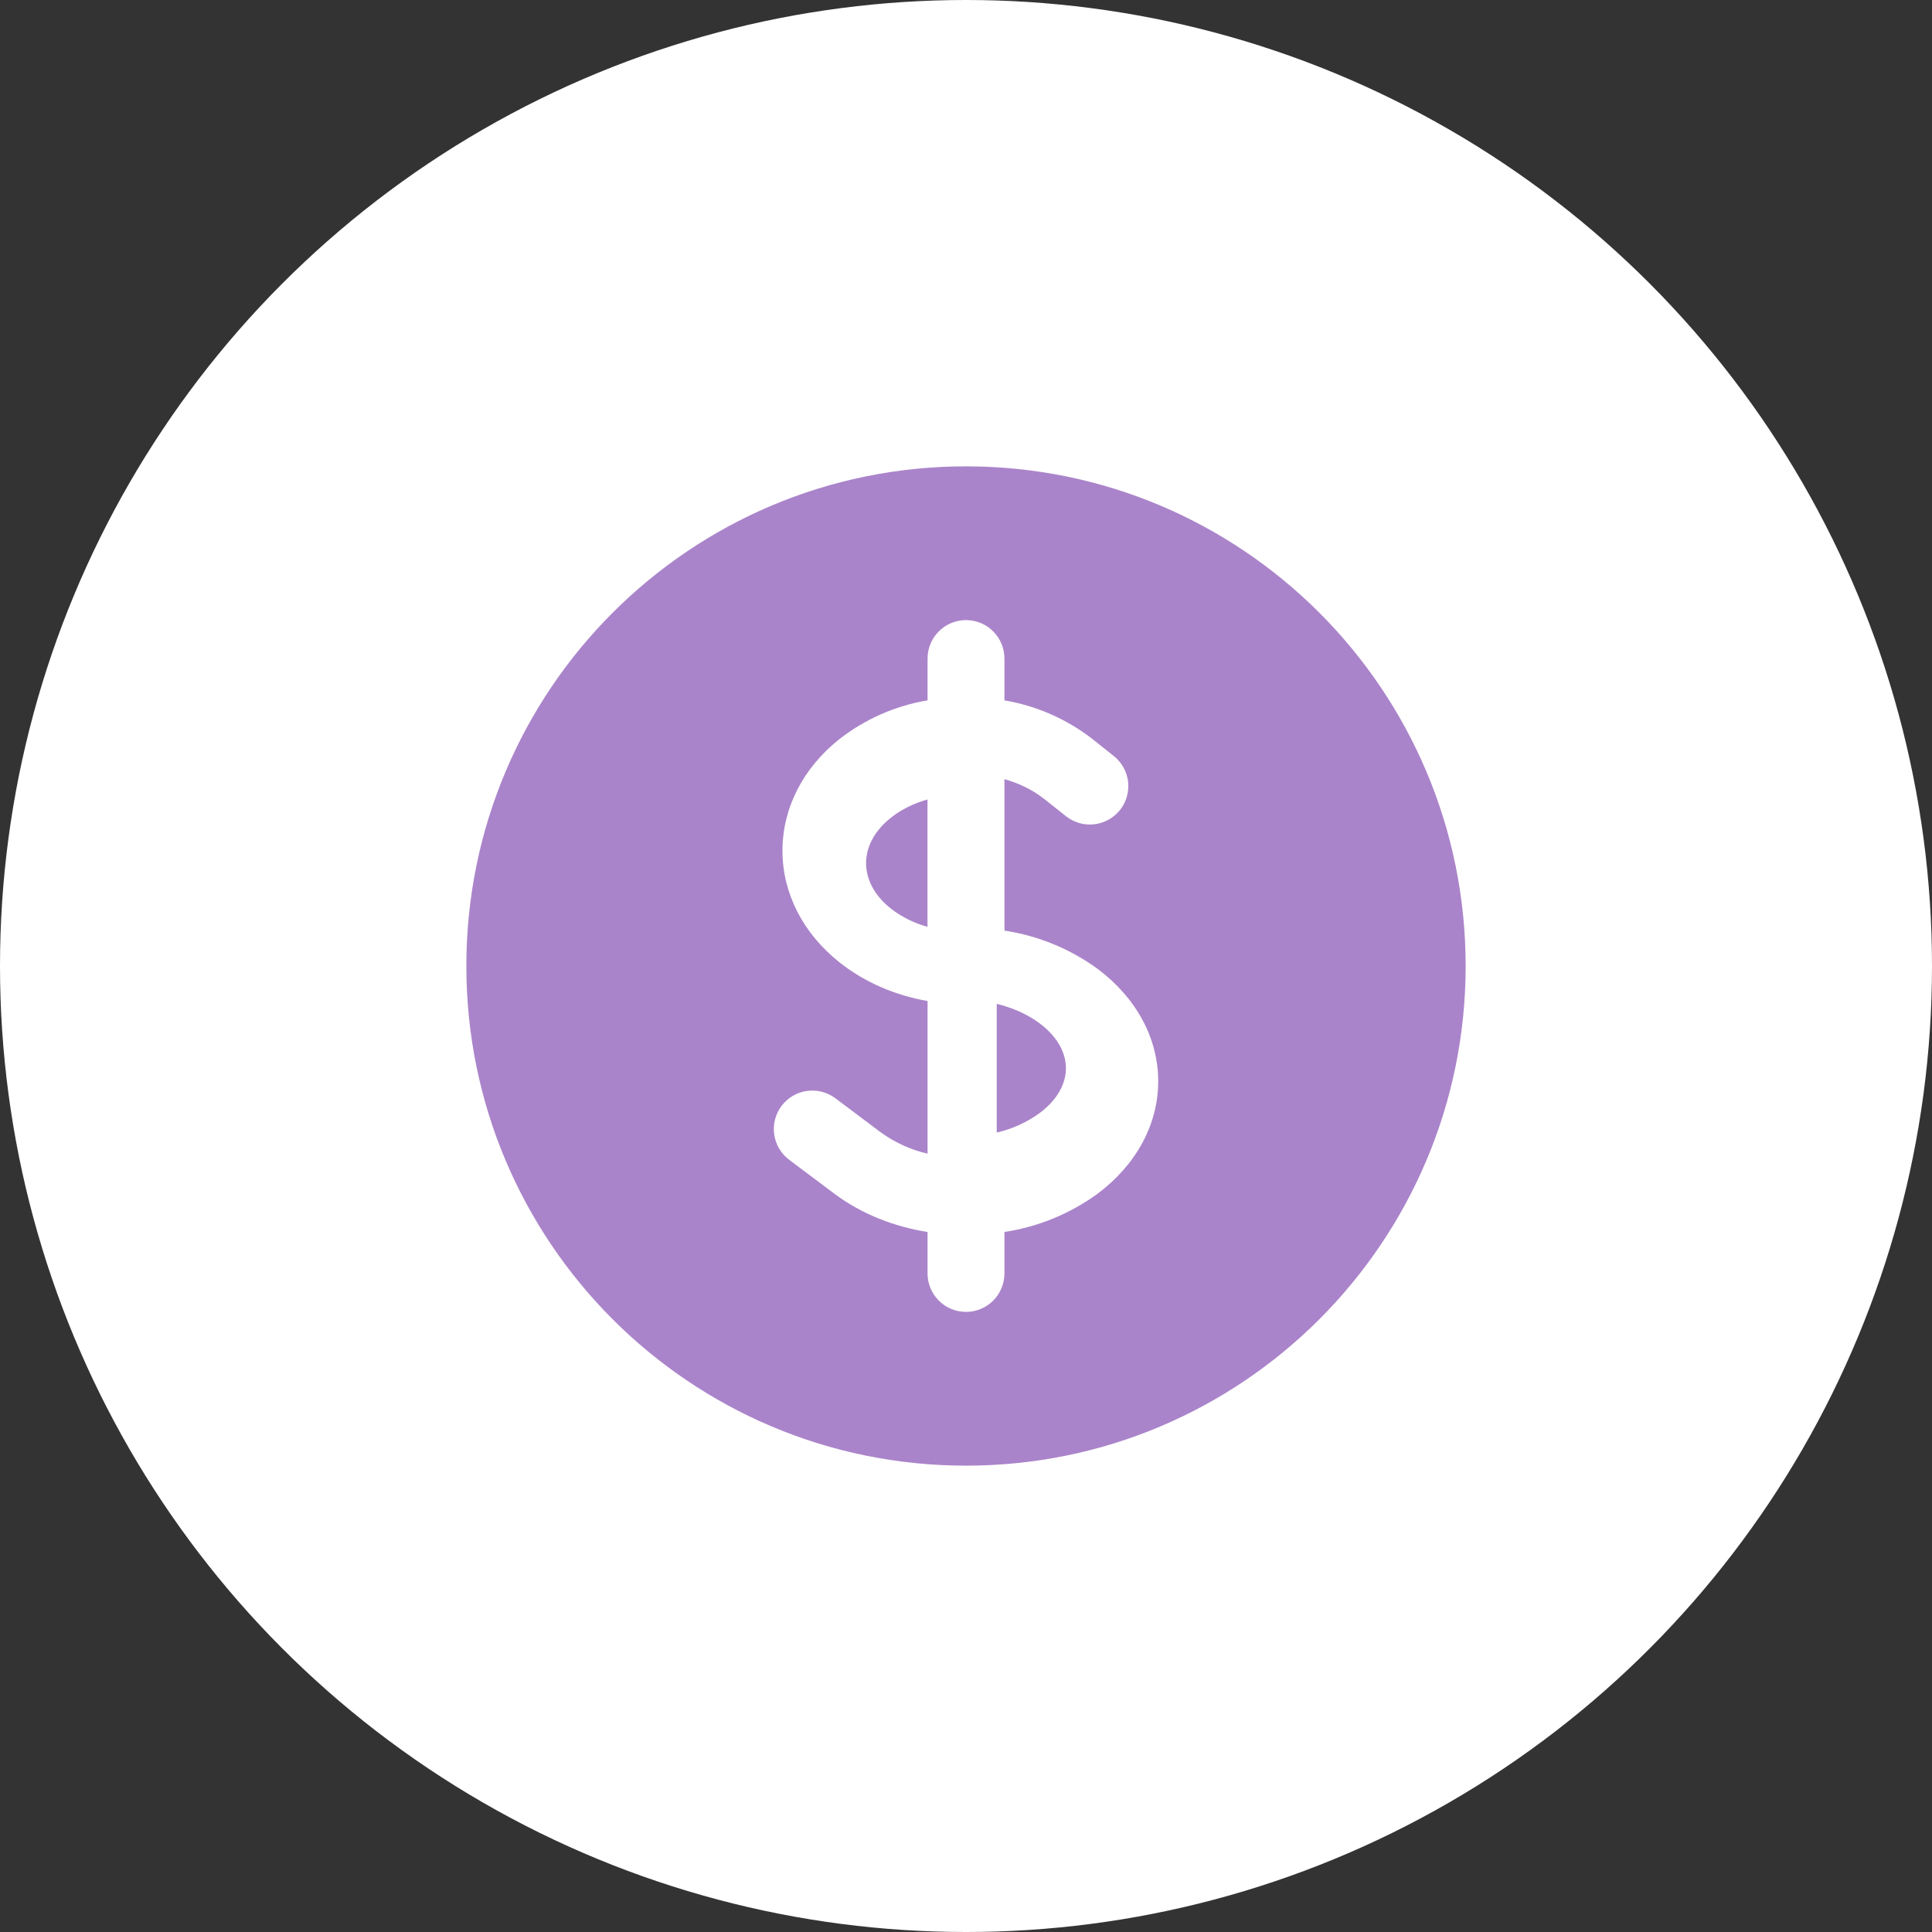 <?xml version="1.0" encoding="UTF-8"?> <svg xmlns="http://www.w3.org/2000/svg" width="29" height="29" viewBox="0 0 29 29" fill="none"><rect x="0" y="0" width="29" height="29" fill="#333333" stroke="none"/> <circle cx="14.5" cy="14.5" r="14.5" fill="white"></circle> <path d="M13.378 12.27C13.535 12.146 13.722 12.057 13.922 12V13.912C13.725 13.858 13.54 13.767 13.378 13.643C13.105 13.429 13 13.177 13 12.956C13 12.735 13.105 12.484 13.378 12.27ZM14.961 17V15.068C15.201 15.127 15.421 15.224 15.599 15.356C15.895 15.575 16 15.826 16 16.034C16 16.243 15.895 16.493 15.599 16.712C15.408 16.849 15.191 16.948 14.961 17Z" fill="#AA84CA"></path> <path fill-rule="evenodd" clip-rule="evenodd" d="M14.5 7C10.358 7 7 10.358 7 14.5C7 18.642 10.358 22 14.5 22C18.642 22 22 18.642 22 14.5C22 10.358 18.642 7 14.5 7ZM15.077 9.885C15.077 9.732 15.016 9.585 14.908 9.477C14.8 9.368 14.653 9.308 14.5 9.308C14.347 9.308 14.2 9.368 14.092 9.477C13.984 9.585 13.923 9.732 13.923 9.885V10.512C13.441 10.594 12.986 10.793 12.6 11.094C12.052 11.529 11.745 12.132 11.745 12.769C11.745 13.407 12.052 14.009 12.601 14.445C12.987 14.752 13.448 14.942 13.923 15.026V17.317C13.668 17.258 13.427 17.148 13.215 16.993L12.539 16.485C12.478 16.44 12.409 16.407 12.335 16.388C12.262 16.369 12.186 16.365 12.111 16.376C11.959 16.397 11.823 16.478 11.731 16.601C11.639 16.723 11.6 16.877 11.621 17.029C11.643 17.18 11.724 17.317 11.846 17.409L12.522 17.916C12.932 18.224 13.421 18.412 13.923 18.493V19.115C13.923 19.268 13.984 19.415 14.092 19.523C14.2 19.631 14.347 19.692 14.5 19.692C14.653 19.692 14.8 19.631 14.908 19.523C15.016 19.415 15.077 19.268 15.077 19.115V18.492C15.584 18.416 16.064 18.218 16.478 17.916C17.051 17.486 17.385 16.882 17.385 16.231C17.385 15.579 17.051 14.975 16.478 14.545C16.064 14.243 15.584 14.045 15.077 13.969V11.695C15.3 11.758 15.507 11.859 15.681 11.998L16.001 12.252C16.121 12.347 16.273 12.39 16.425 12.373C16.578 12.355 16.716 12.278 16.811 12.159C16.907 12.039 16.95 11.886 16.933 11.734C16.916 11.582 16.838 11.443 16.718 11.348L16.399 11.094C16.013 10.794 15.559 10.594 15.077 10.513V9.885Z" fill="#AA84CA"></path> </svg> 